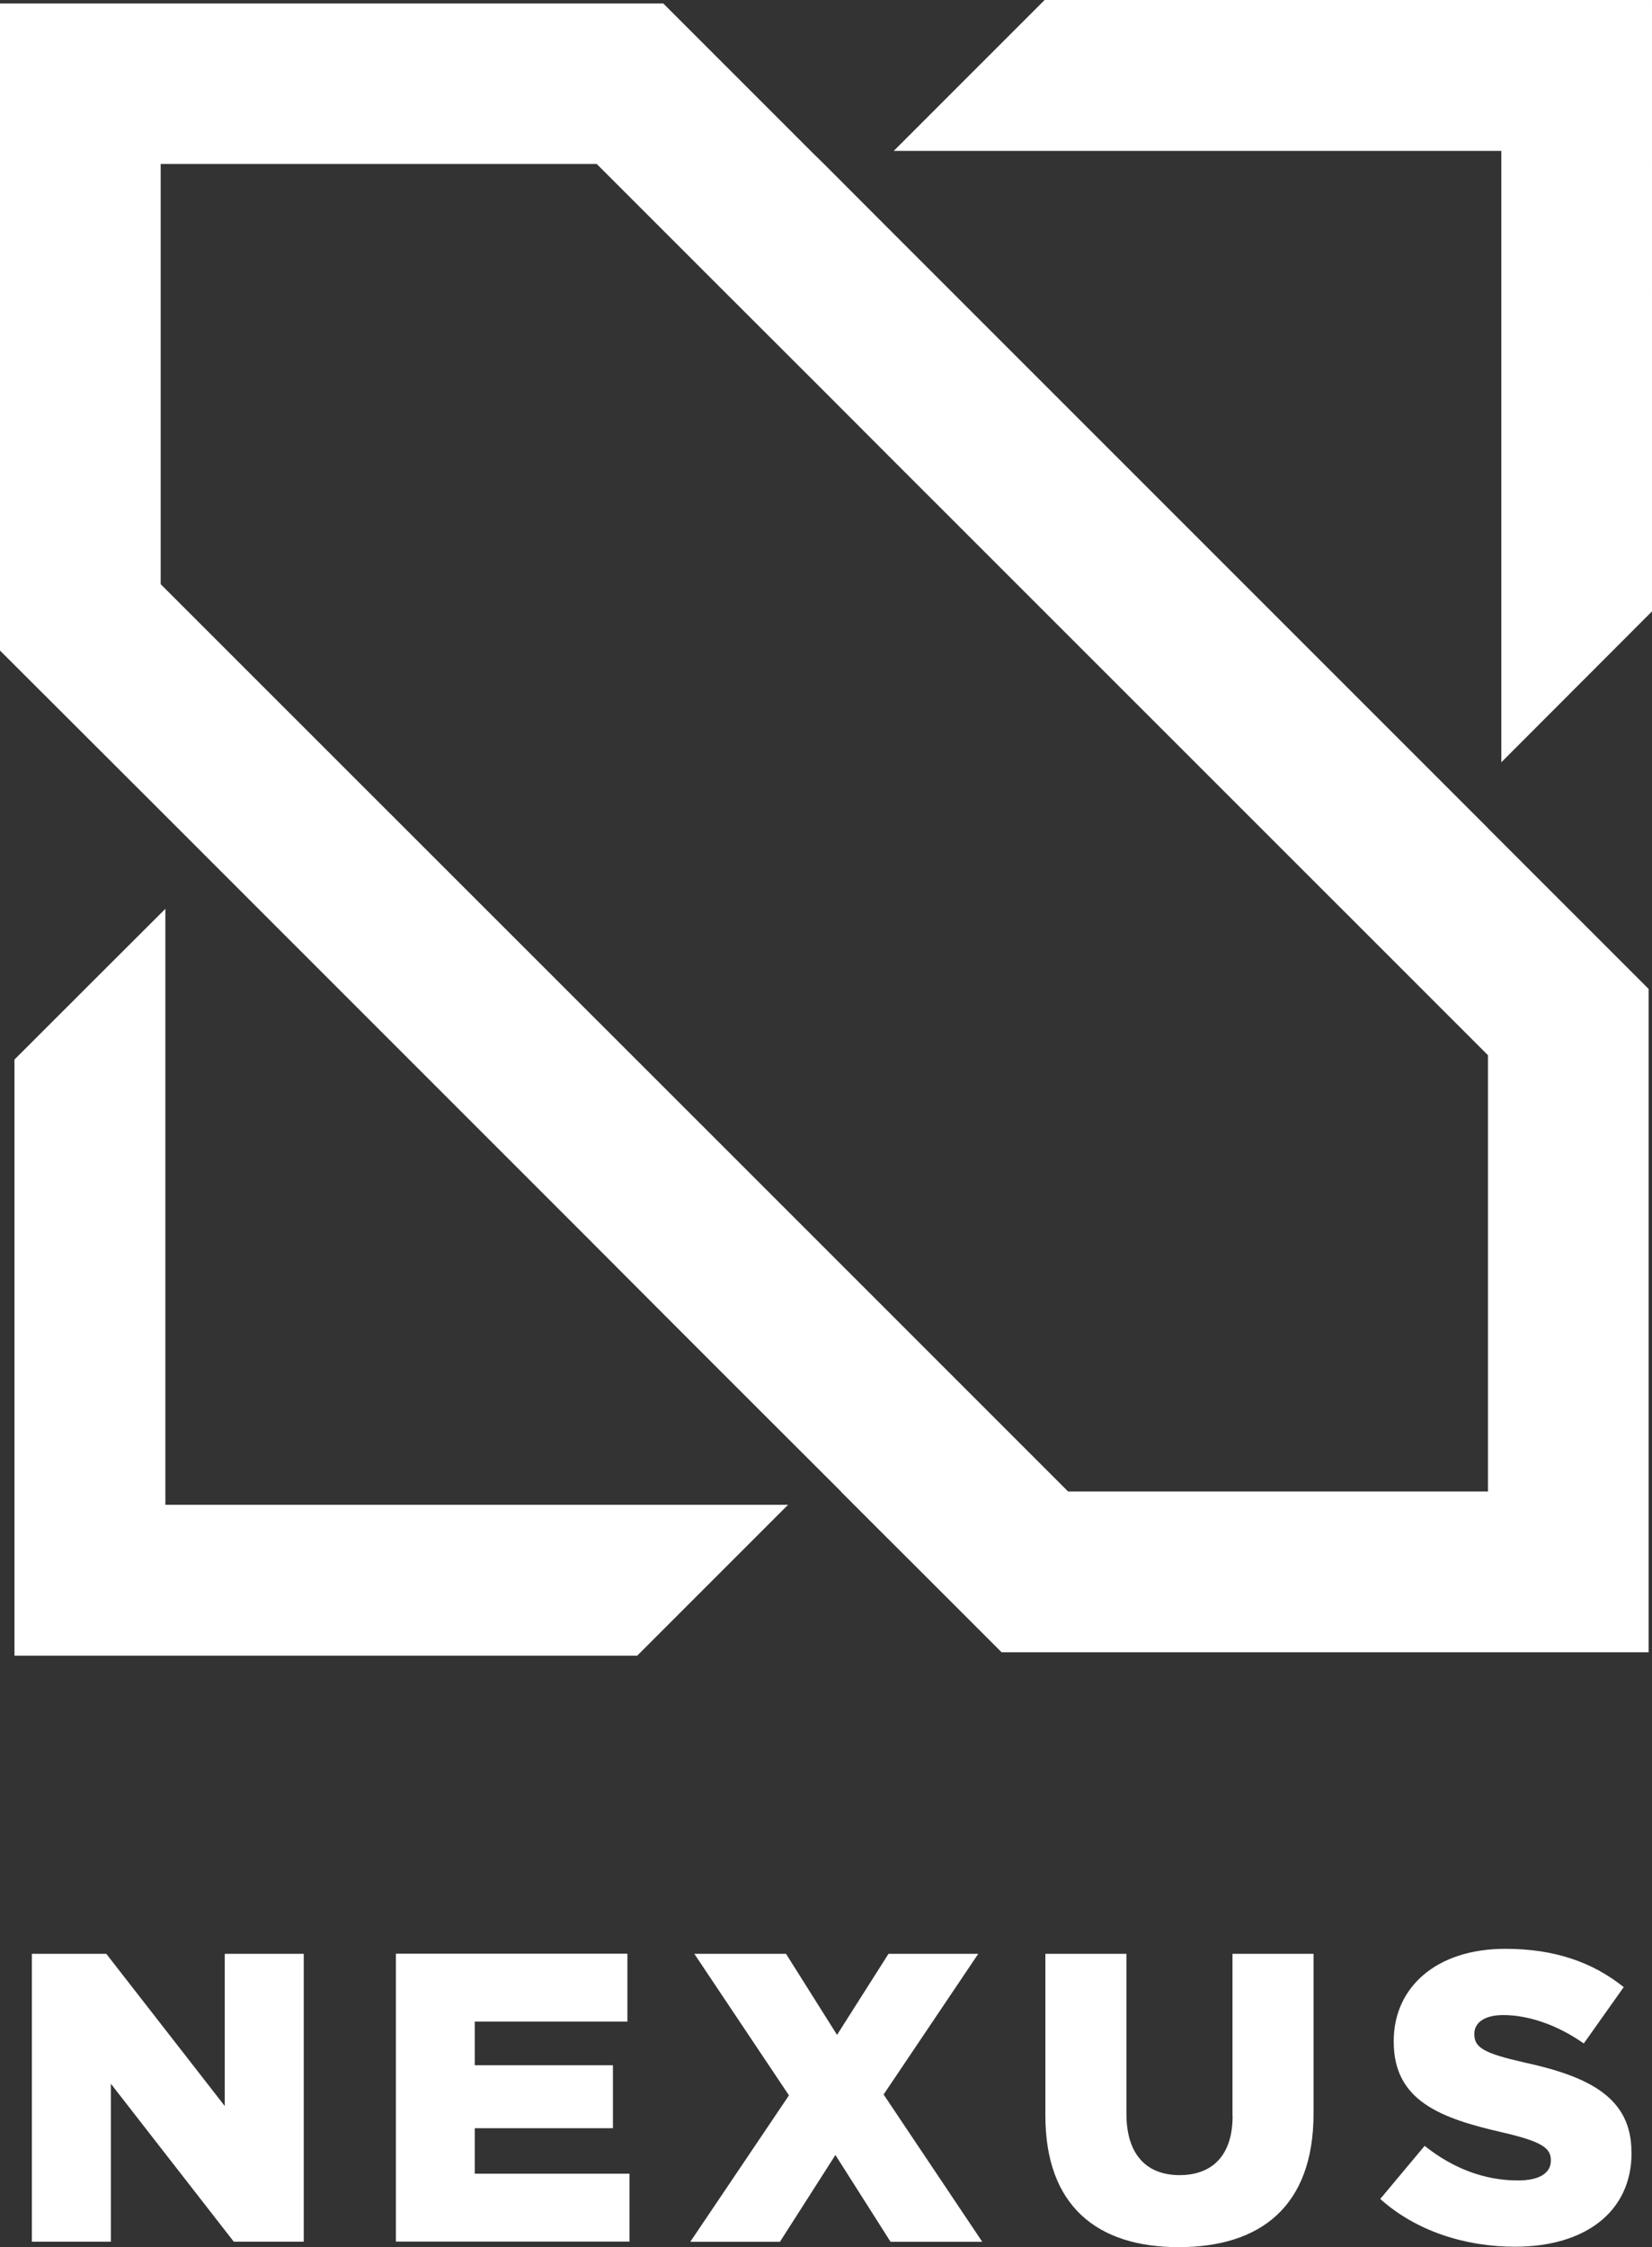 <svg xmlns="http://www.w3.org/2000/svg" id="Layer_2" data-name="Layer 2" viewBox="0 0 151.85 206.53">
  <rect x="0" y="0" width="151.85" height="206.53" fill="#333333" stroke="none"/>
  <g id="Layer_1-2" data-name="Layer 1">
    <g>
      <path d="M72.44,138.3l-13.87,13.87H1.33v-54.79l10.44-10.43,3.43-3.42v54.77h57.24ZM96.02,0l-12.8,12.8-1.07,1.07h55.85v56.19l13.85-13.87V0h-55.84Zm40.75,76.12l14.77,14.77v60.97h-59.47l-7.43-7.43-3.7-3.69-3.59-3.59-.05-.07-.54-.54-6.88-6.87-7.87-7.87-8.41-8.43-30.95-30.95-7.87-7.87-1.14-1.14L0,59.79V.32H60.97l13.81,13.81,.96,.94,5.93,5.94,7.89,7.89,8.4,8.4,38.82,38.82Zm0,20.86l-7.87-7.87-45.7-45.69-1.53-1.53-5.75-5.76-9.02-9.01-12.05-12.05H14.77V53.69l7.87,7.87,47.24,47.22,14.77,14.77,13.53,13.53h38.59v-40.11Z" fill="#ffffff"/>
      <path d="M149.97,197.8v.07c0,5.41-4.27,8.62-10.7,8.62-4.69,0-9.15-1.48-12.4-4.39l4.08-4.88c2.61,2.08,5.52,3.18,8.58,3.18,1.97,0,3.02-.68,3.02-1.81v-.08c0-1.1-.87-1.7-4.46-2.53-5.63-1.29-9.98-2.87-9.98-8.32v-.08c0-4.91,3.89-8.47,10.25-8.47,4.5,0,8.01,1.21,10.89,3.52l-3.67,5.18c-2.42-1.7-5.07-2.61-7.41-2.61-1.78,0-2.65,.75-2.65,1.7v.08c0,1.21,.91,1.74,4.57,2.57,6.09,1.32,9.87,3.29,9.87,8.24Zm-36.67-3.33c0,3.7-1.93,5.44-4.88,5.44s-4.88-1.81-4.88-5.63v-14.71h-7.45v14.86c0,8.28,4.73,12.1,12.25,12.1s12.4-3.74,12.4-12.29v-14.67h-7.45v14.9Zm-23.39-14.9h-8.24l-4.73,7.45-4.69-7.45h-8.43l8.7,13.01-9.07,13.46h8.24l5.1-7.98,5.07,7.98h8.43l-9.07-13.54,8.7-12.93Zm-46.27,16.03h12.7v-5.79h-12.7v-4.01h14.03v-6.24h-21.28v26.46h21.47v-6.24h-14.22v-4.2Zm-22.98-2.04l-10.89-13.99H2.93v26.46h7.26v-14.52l11.3,14.52h6.43v-26.46h-7.26v13.99Z" fill="#ffffff"/>
    </g>
  </g>
</svg>